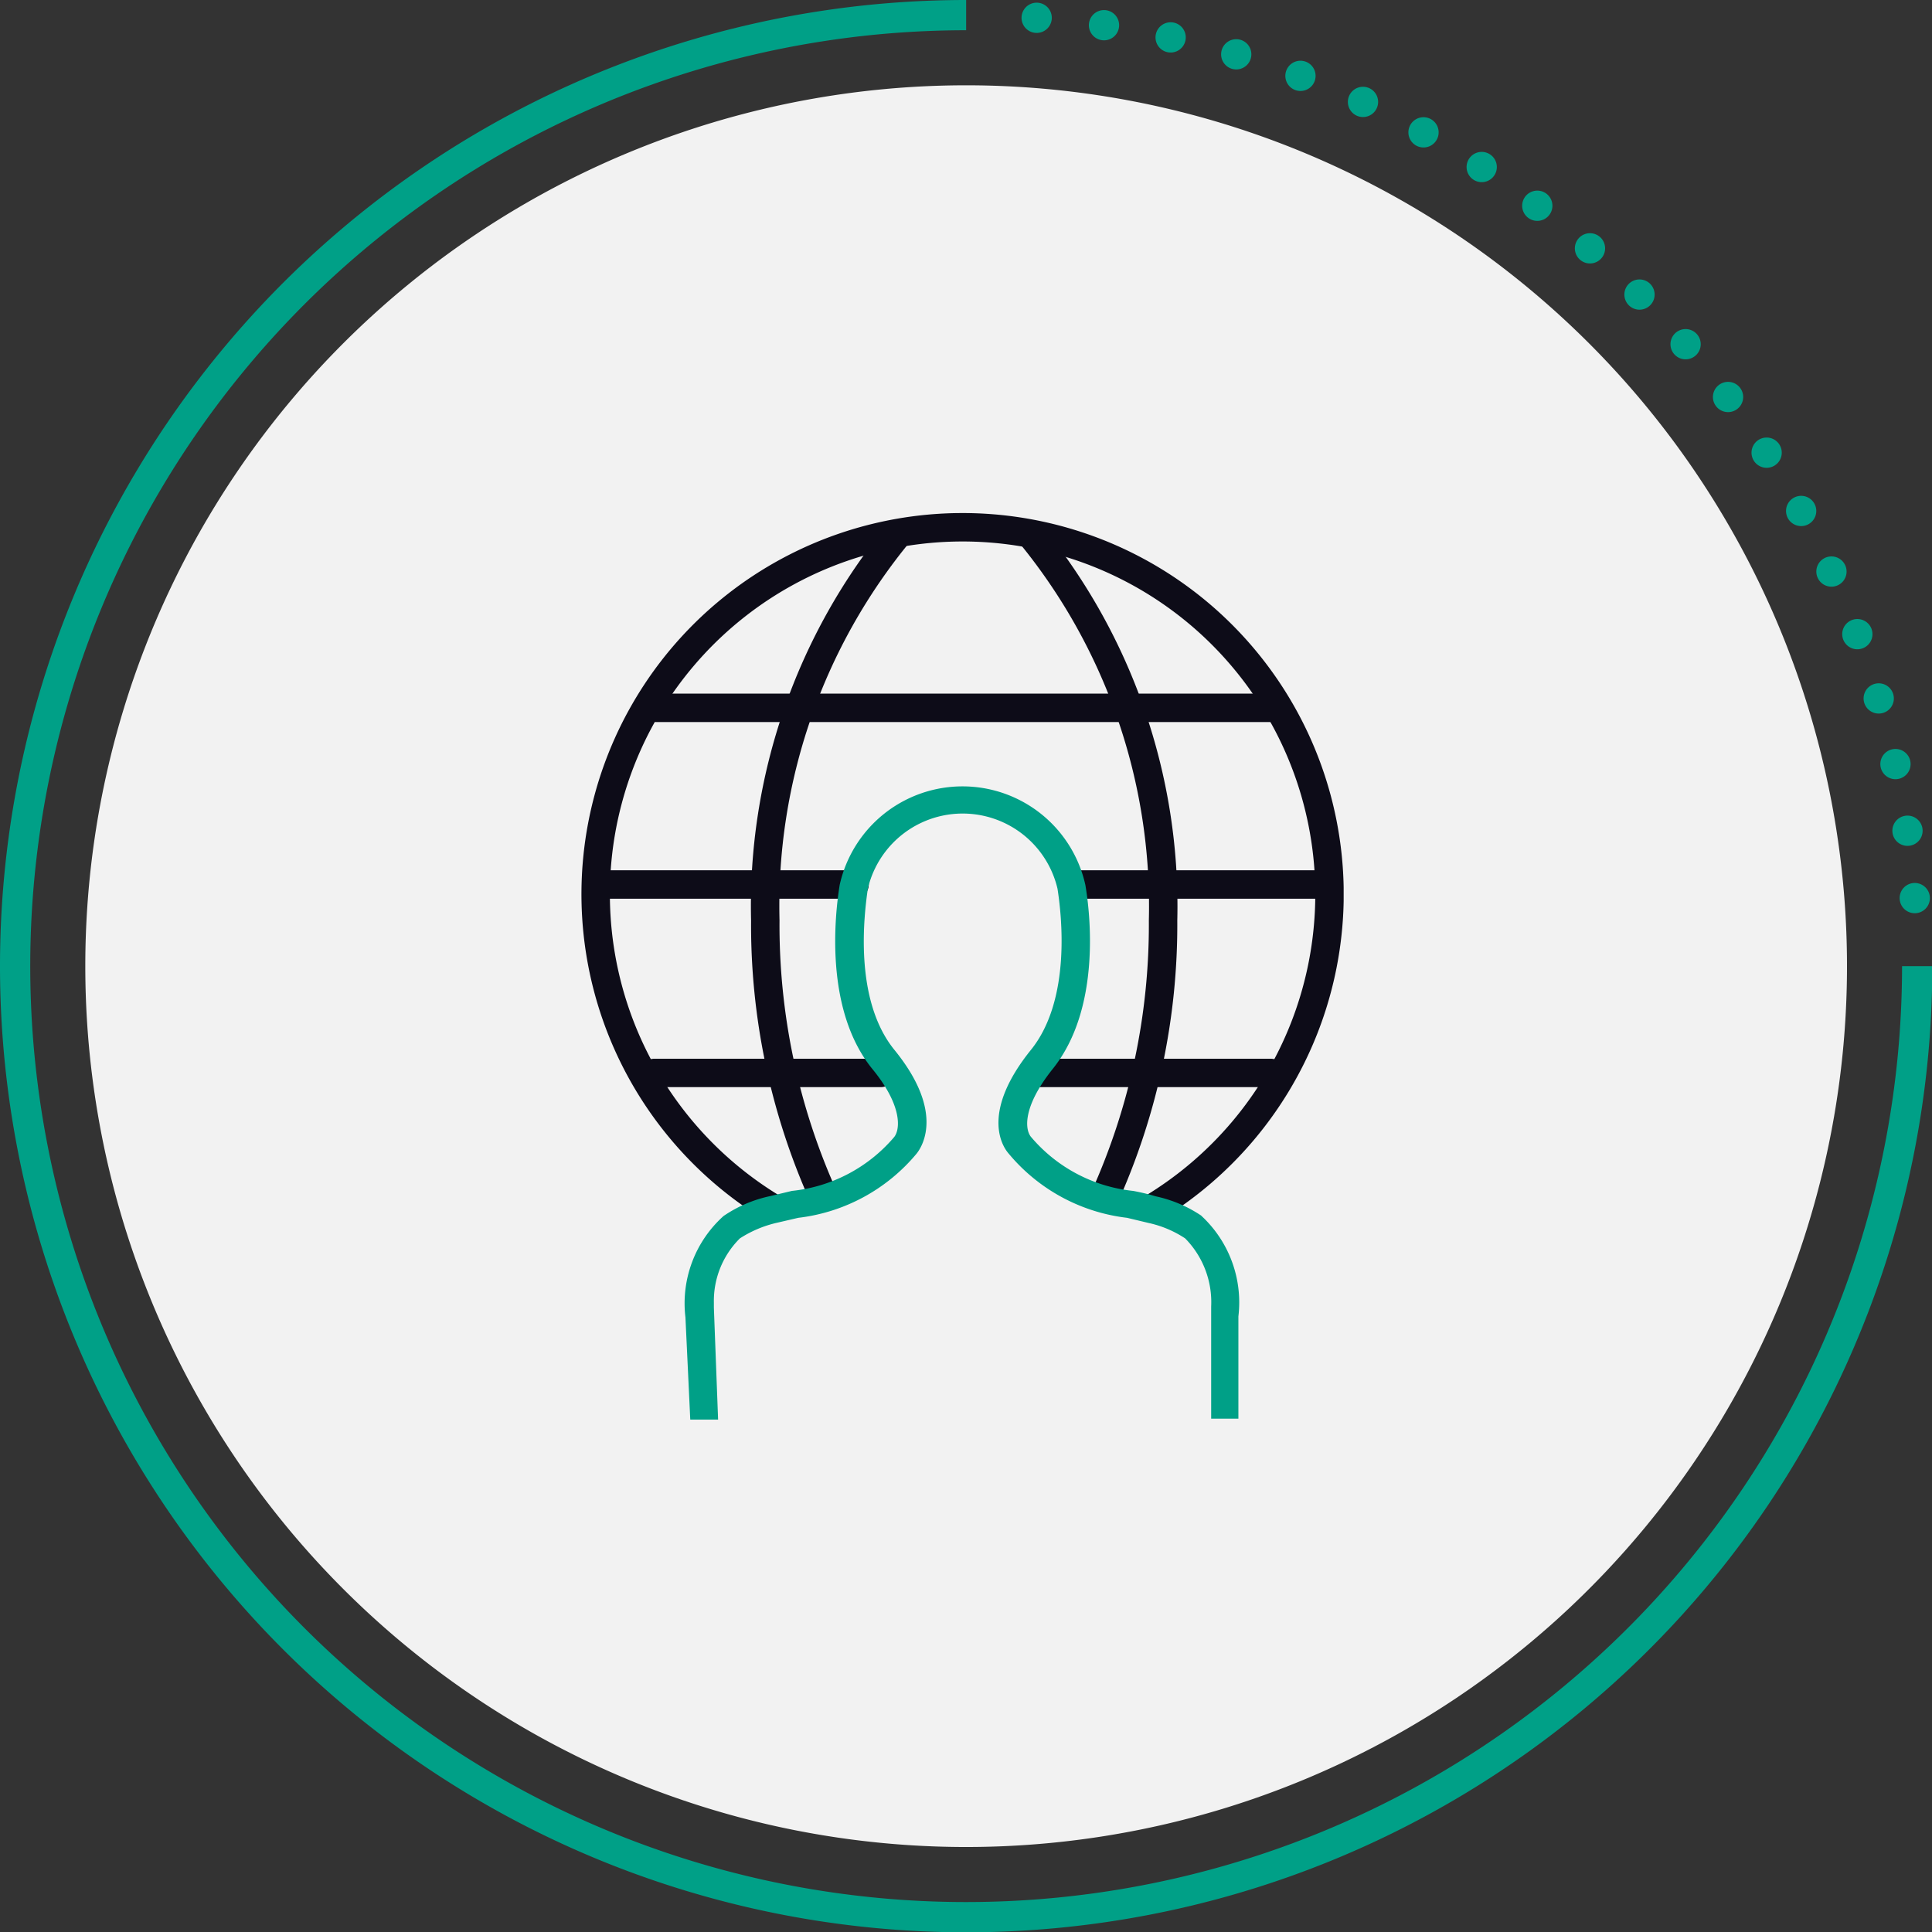 <svg xmlns="http://www.w3.org/2000/svg" xmlns:xlink="http://www.w3.org/1999/xlink" viewBox="0 0 63.87 63.87"><rect x="0" y="0" width="63.87" height="63.87" fill="#333333" stroke="none"/><defs><style>.a,.c,.d,.f,.g{fill:none;}.b{clip-path:url(#a);}.c,.d{stroke:#00a087;}.d,.g{stroke-linecap:round;}.d{stroke-linejoin:round;stroke-dasharray:0 2.24;}.e{fill:#f2f2f2;}.f,.g{stroke:#0d0c18;stroke-width:0.94px;}.h{clip-path:url(#b);}.i{fill:#00a087;}</style><clipPath id="a" transform="translate(-0.06 -0.06)"><rect class="a" width="64" height="64"/></clipPath><clipPath id="b" transform="translate(-0.06 -0.06)"><rect class="a" x="19.28" y="17" width="25.2" height="29.99"/></clipPath></defs><g class="b"><path class="c" d="M32,.56A31.44,31.44,0,1,0,63.44,32" transform="translate(-0.06 -0.06)"/><path class="d" d="M63.36,29.75a31.44,31.44,0,0,0-29-29.1L33.13.58" transform="translate(-0.06 -0.06)"/><path class="e" d="M32,61.12A29.12,29.12,0,1,0,2.88,32,29.12,29.12,0,0,0,32,61.12" transform="translate(-0.06 -0.06)"/></g><path class="f" d="M38.16,40" transform="translate(-0.06 -0.06)"/><line class="g" x1="21.69" y1="23.4" x2="42.08" y2="23.4"/><g class="h"><line class="g" x1="20.13" y1="29.24" x2="28.25" y2="29.24"/></g><line class="g" x1="21.63" y1="35.47" x2="29.12" y2="35.47"/><path class="f" d="M36.57,39.65" transform="translate(-0.06 -0.06)"/><path class="f" d="M27.26,39.56" transform="translate(-0.06 -0.06)"/><path class="g" d="M29.19,35.53" transform="translate(-0.06 -0.06)"/><line class="g" x1="34.19" y1="35.47" x2="42.01" y2="35.47"/><path class="g" d="M33.58,35.53" transform="translate(-0.06 -0.06)"/><g class="h"><line class="g" x1="35.76" y1="29.24" x2="43.51" y2="29.24"/><path class="f" d="M27.26,39.56a21.88,21.88,0,0,1-1.9-9.07A19.41,19.41,0,0,1,29.8,17.65" transform="translate(-0.06 -0.06)"/><path class="f" d="M36.57,39.65a21.94,21.94,0,0,0,1.94-9.16,19.41,19.41,0,0,0-4.44-12.84" transform="translate(-0.06 -0.06)"/><path class="f" d="M38.16,40a12.13,12.13,0,1,0-12.37.11" transform="translate(-0.06 -0.06)"/><path class="i" d="M39.79,40.26a4.31,4.31,0,0,0-1.52-.65q-.37-.11-.75-.18a5.11,5.11,0,0,1-3.38-1.79c-.2-.25-.27-1,.72-2.24,1.61-2,1.24-5.16,1.08-6.09a4.16,4.16,0,0,0-8.12,0c-.15.93-.53,4.11,1.08,6.09,1,1.22.92,2,.72,2.25a5.12,5.12,0,0,1-3.38,1.78l-.71.17a4.32,4.32,0,0,0-1.55.66,3.88,3.88,0,0,0-1.26,3.35L22.88,47h.92l-.14-3.71h0v-.17h0A2.91,2.91,0,0,1,24.52,41a3.82,3.82,0,0,1,1.24-.52l.69-.16a6,6,0,0,0,3.91-2.12c.24-.3.88-1.45-.73-3.43-1.36-1.67-1-4.5-.88-5.33a3.22,3.22,0,0,1,6.27,0c.13.83.47,3.66-.88,5.33-1.61,2-1,3.12-.74,3.42a6,6,0,0,0,3.92,2.13l.71.17a3.56,3.56,0,0,1,1.21.51,3,3,0,0,1,.86,2.25h0l0,3.71H41l0-3.38a3.9,3.9,0,0,0-1.25-3.35" transform="translate(-0.06 -0.06)"/></g></svg>